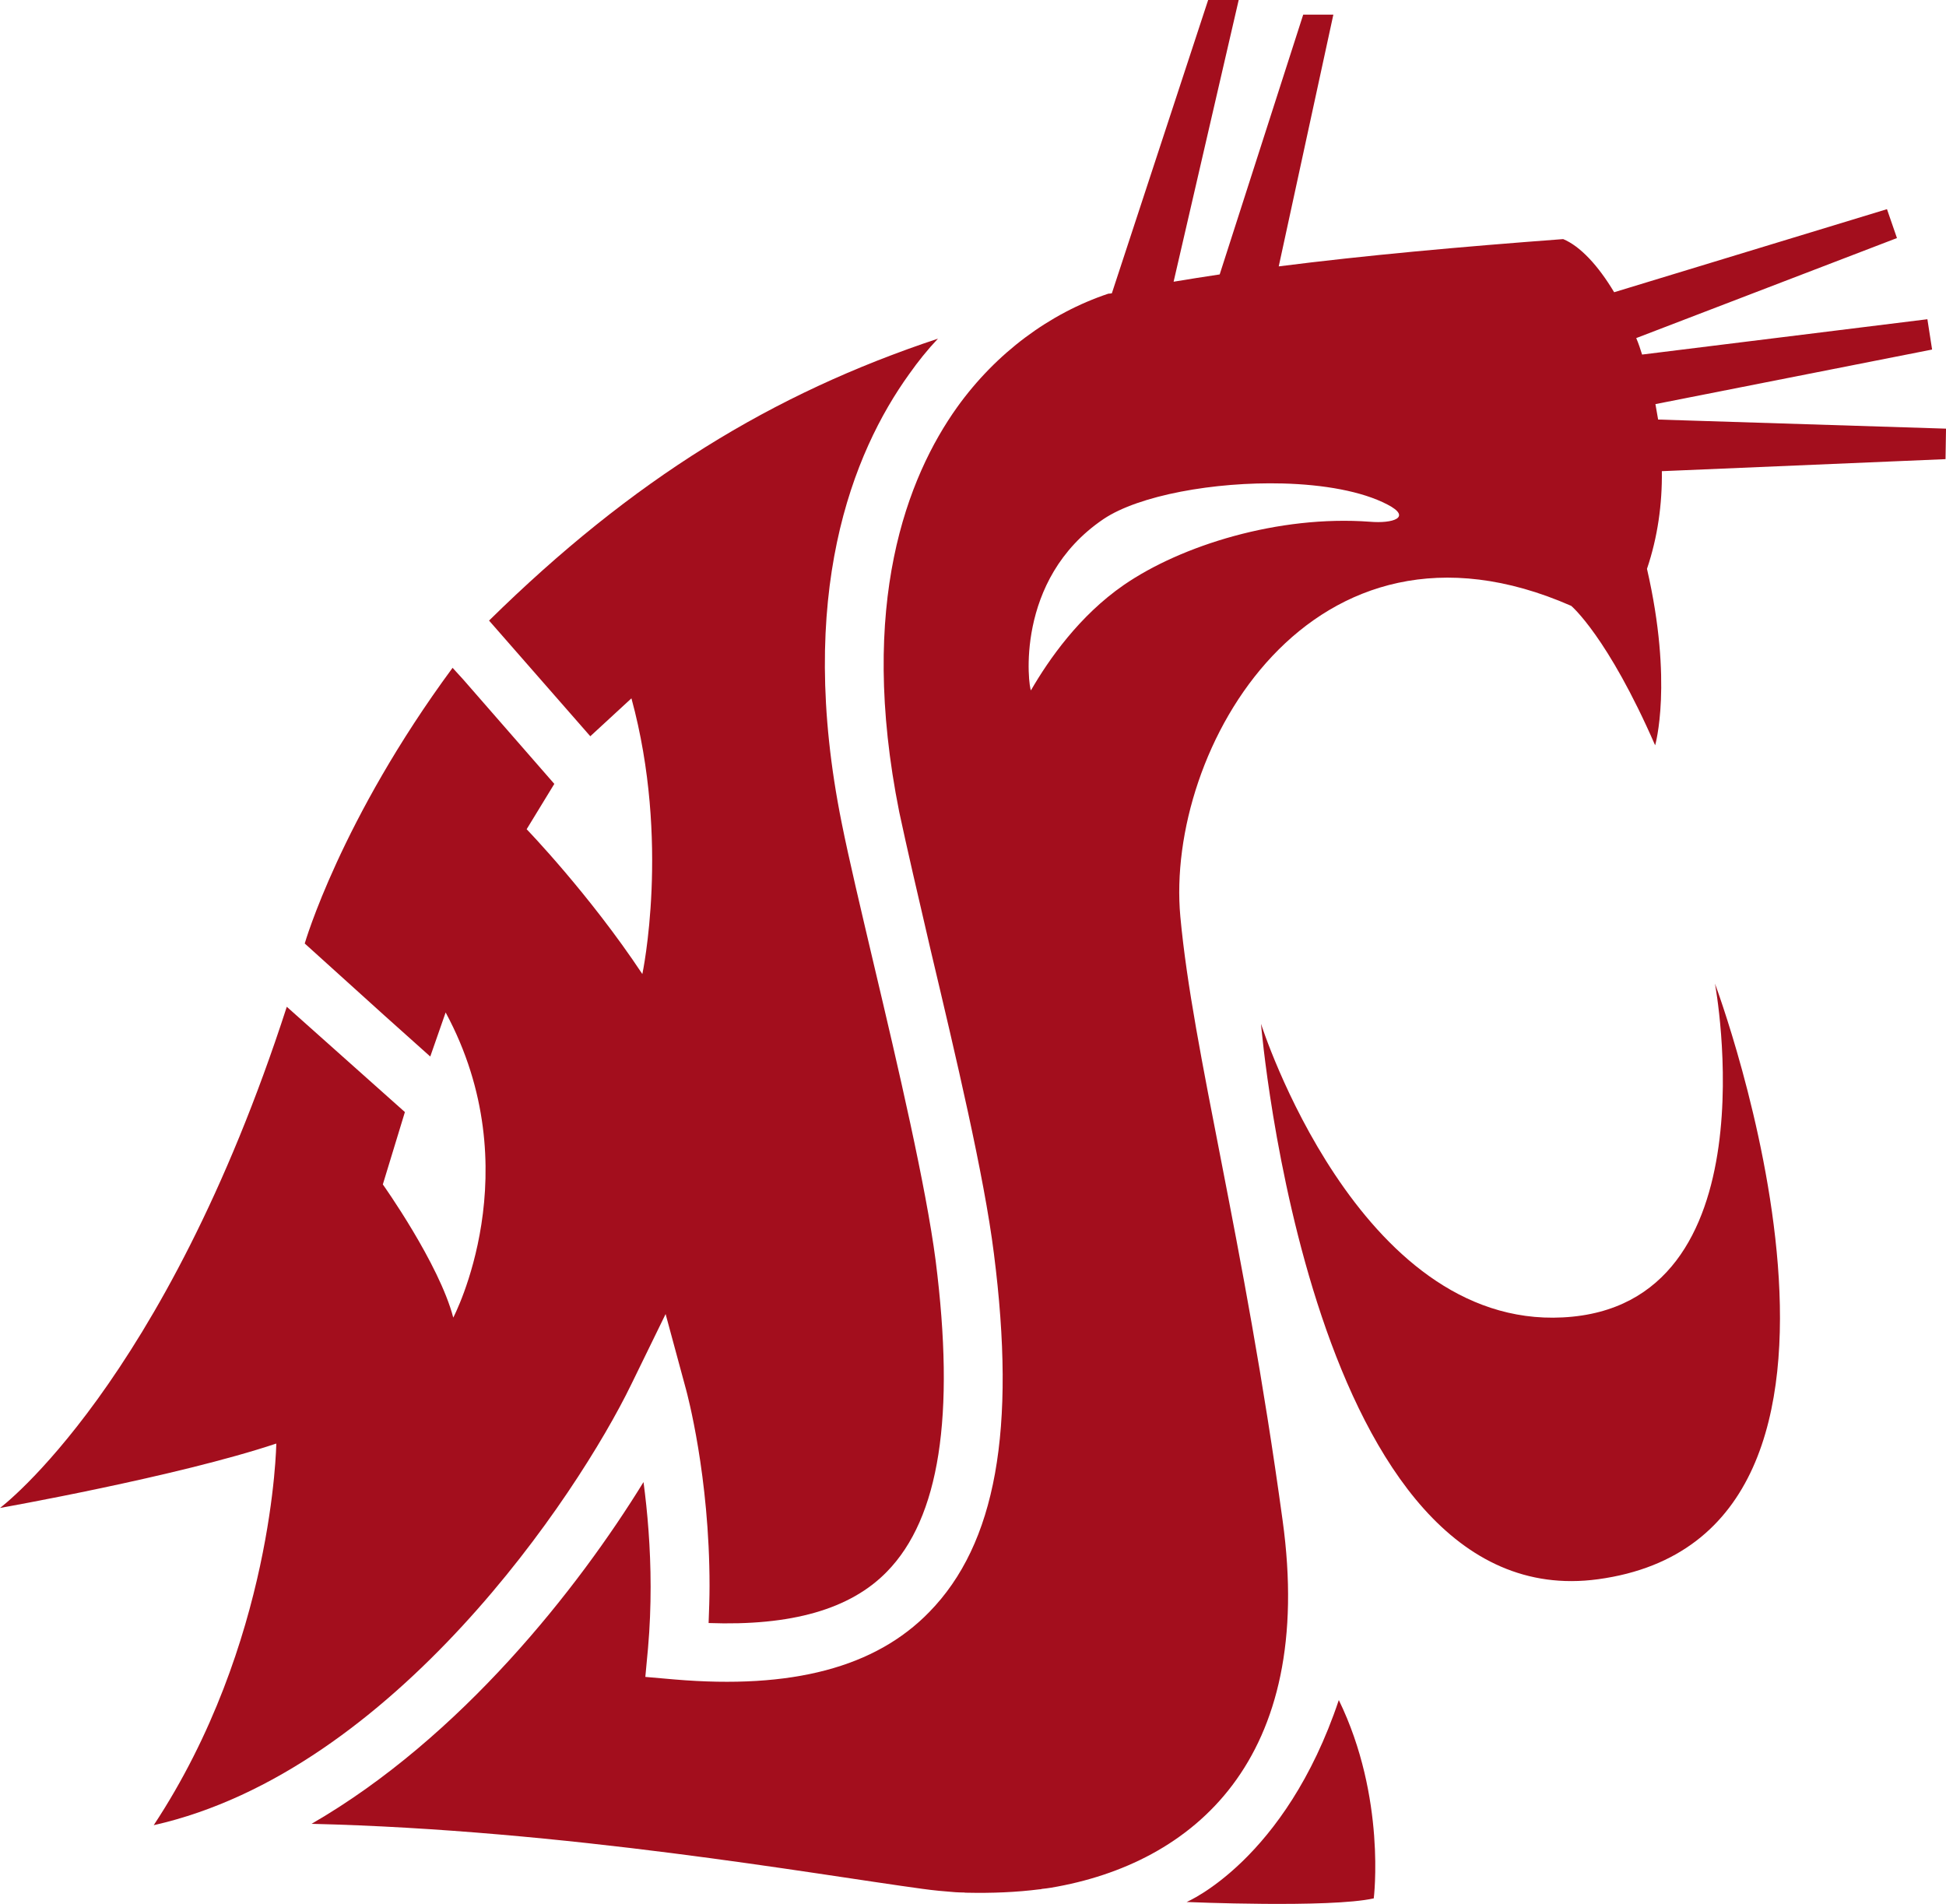 <?xml version="1.0" encoding="UTF-8" standalone="no"?>
<svg
   xmlns:dc="http://purl.org/dc/elements/1.1/"
   xmlns:cc="http://creativecommons.org/ns#"
   xmlns:rdf="http://www.w3.org/1999/02/22-rdf-syntax-ns#"
   xmlns:svg="http://www.w3.org/2000/svg"
   xmlns="http://www.w3.org/2000/svg"
   xmlns:sodipodi="http://sodipodi.sourceforge.net/DTD/sodipodi-0.dtd"
   xmlns:inkscape="http://www.inkscape.org/namespaces/inkscape"
   version="1.1"
   id="svg833"
   width="298.654"
   height="292.19"
   viewBox="0 0 298.654 292.19"
   sodipodi:docname="WSU Athletics.svg"
   inkscape:version="1.0.2 (e86c870879, 2021-01-15, custom)">
  <defs
     id="defs837">
	
	
	
	
	
	
	
	
	
	
	
	
	
	
	
	
	
	
	
	
	
	
	
	
	
	
	
	
	
	
	
	
</defs>
  <sodipodi:namedview
     pagecolor="#ffffff"
     bordercolor="#666666"
     borderopacity="1"
     objecttolerance="10"
     gridtolerance="10"
     guidetolerance="10"
     inkscape:pageopacity="0"
     inkscape:pageshadow="2"
     inkscape:window-width="1450"
     inkscape:window-height="935"
     id="namedview835"
     showgrid="false"
     inkscape:zoom="0.96520076"
     inkscape:cx="331.6771"
     inkscape:cy="102.99726"
     inkscape:window-x="32"
     inkscape:window-y="32"
     inkscape:window-maximized="0"
     inkscape:current-layer="g841" />
  <g
     inkscape:groupmode="layer"
     inkscape:label="Image"
     id="g841"
     transform="translate(-1.004,-4.467)">
    <path
       fill="#ffffff"
       d="m 183.112,296.364 c 0,0 15.109,-6.349 23.361,-30.992 7.309,15.005 5.363,30.434 5.363,30.434 -6.653,1.503 -28.724,0.558 -28.724,0.558"
       id="path847"
       style="display:inline;fill:#a30e1d;fill-opacity:1;stroke-width:7.493" />
    <path
       fill="#ffffff"
       d="m 246.248,246.831 c -44.143,6.006 -51.716,-85.244 -51.716,-85.244 0,0 14.822,46.704 46.308,45.06 32.617,-1.66 23.361,-51.222 23.361,-51.222 0,0 31.719,84.663 -17.953,91.407"
       id="path849"
       style="display:inline;fill:#a30e1d;fill-opacity:1;stroke-width:7.493" />
    <path
       fill="#ffffff"
       d="m 43.404,226.006 c -15.139,5.061 -42.4,9.884 -42.4,9.884 0,0 25.209,-18.823 44.014,-76.915 l 18.126,16.159 -3.387,11.105 c 0,0 8.652,12.154 10.809,20.438 0,0 11.903,-22.604 -1.169,-46.831 l -2.361,6.766 -7.083,-6.341 -12.182,-11.008 c 0,0 5.499,-19.002 22.69,-42.306 l 1.637,1.794 13.978,16.017 -4.247,6.959 c 0,0 9.61,9.936 17.757,22.225 0,0 4.322,-20.312 -1.675,-42.313 L 91.598,117.458 76.059,99.706 C 98.092,78.032 119.485,64.888 144.951,56.44 c -1.592,1.682 -3.047,3.498 -4.413,5.433 -8.675,12.05 -17.432,33.813 -10.349,68.937 1.094,5.478 2.942,13.241 4.873,21.451 3.802,16.047 8.041,34.223 9.535,45.662 3.025,23.862 0.596,39.492 -7.475,47.746 -5.635,5.791 -14.709,8.344 -27.367,7.882 0.075,-2.002 0.143,-3.87 0.143,-5.724 0,-16.821 -3.447,-29.526 -3.613,-30.136 l -3.13,-11.559 -5.265,10.785 c -8.267,17.029 -36.486,59.357 -73.259,67.649 0,0 -0.045,0 -0.045,0.022 18.428,-27.933 18.82,-58.583 18.82,-58.583"
       id="path851"
       style="display:inline;fill:#a30e1d;fill-opacity:1;stroke-width:7.493" />
    <path
       id="path853"
       d="M 186.42,4.467 171.643,49.473 c -0.211,0.045 -0.342,0.06 -0.53,0.06 -8.999,3 -17.237,9.086 -23.219,17.43 -7.619,10.681 -15.296,30.09 -8.884,62.117 1.139,5.344 2.917,13.03 4.818,21.18 3.847,16.241 8.223,34.675 9.709,46.577 3.455,27.077 0.314,44.565 -9.93,55.037 -8.282,8.507 -21.088,11.862 -39.071,10.336 l -4.493,-0.392 0.413,-4.434 c 0.287,-3.245 0.398,-6.406 0.398,-9.405 0,-6.029 -0.494,-11.59 -1.09,-16.063 -9.995,16.263 -28.007,39.201 -50.946,52.449 39.044,0.93 76.914,7.702 93.818,9.987 1.652,0.231 3.312,0.383 5.009,0.509 0.445,0.022 0.881,0.045 1.326,0.045 0.068,0.022 0.262,0.03 0.383,0.03 3.907,0.089 7.697,-0.077 11.197,-0.523 0.121,0 0.226,10e-4 0.354,-0.06 0.49,-0.037 0.954,-0.122 1.429,-0.189 21.755,-3.677 40.62,-19.576 35.506,-56.404 -5.982,-43.735 -13.752,-71.618 -15.69,-92.63 -2.353,-25.567 20.058,-65.209 59.992,-47.681 0,0 5.567,4.659 12.876,21.398 0,0 2.783,-9.554 -1.252,-27.082 1.644,-4.86 2.344,-9.926 2.284,-14.988 l 43.535,-1.846 0.075,-4.681 -44.184,-1.396 c -0.128,-0.774 -0.269,-1.573 -0.413,-2.37 l 42.46,-8.373 -0.722,-4.652 -43.786,5.422 c -0.264,-0.856 -0.544,-1.703 -0.899,-2.529 l 40.014,-15.351 -1.532,-4.434 -41.871,12.749 c -2.467,-4.131 -5.236,-7.083 -7.823,-8.155 -15.999,1.198 -30.422,2.505 -43.653,4.187 l 8.383,-38.639 h -4.626 L 188.19,46.583 c -2.361,0.342 -4.733,0.74 -7.072,1.119 l 9.989,-43.233 z m 11.418,74.197 c 6.282,0.164 12.159,1.181 16.088,3.227 3.855,1.995 0.819,2.951 -2.696,2.646 -14.008,-1.035 -28.95,3.637 -37.76,9.711 -6.811,4.704 -11.493,11.409 -14.247,16.165 -0.332,-0.372 -2.674,-16.957 11.153,-26.297 5.426,-3.633 16.992,-5.725 27.462,-5.451 z"
       style="display:inline;fill:#a30e1d;fill-opacity:1;stroke-width:7.493" />
  </g>
</svg>
